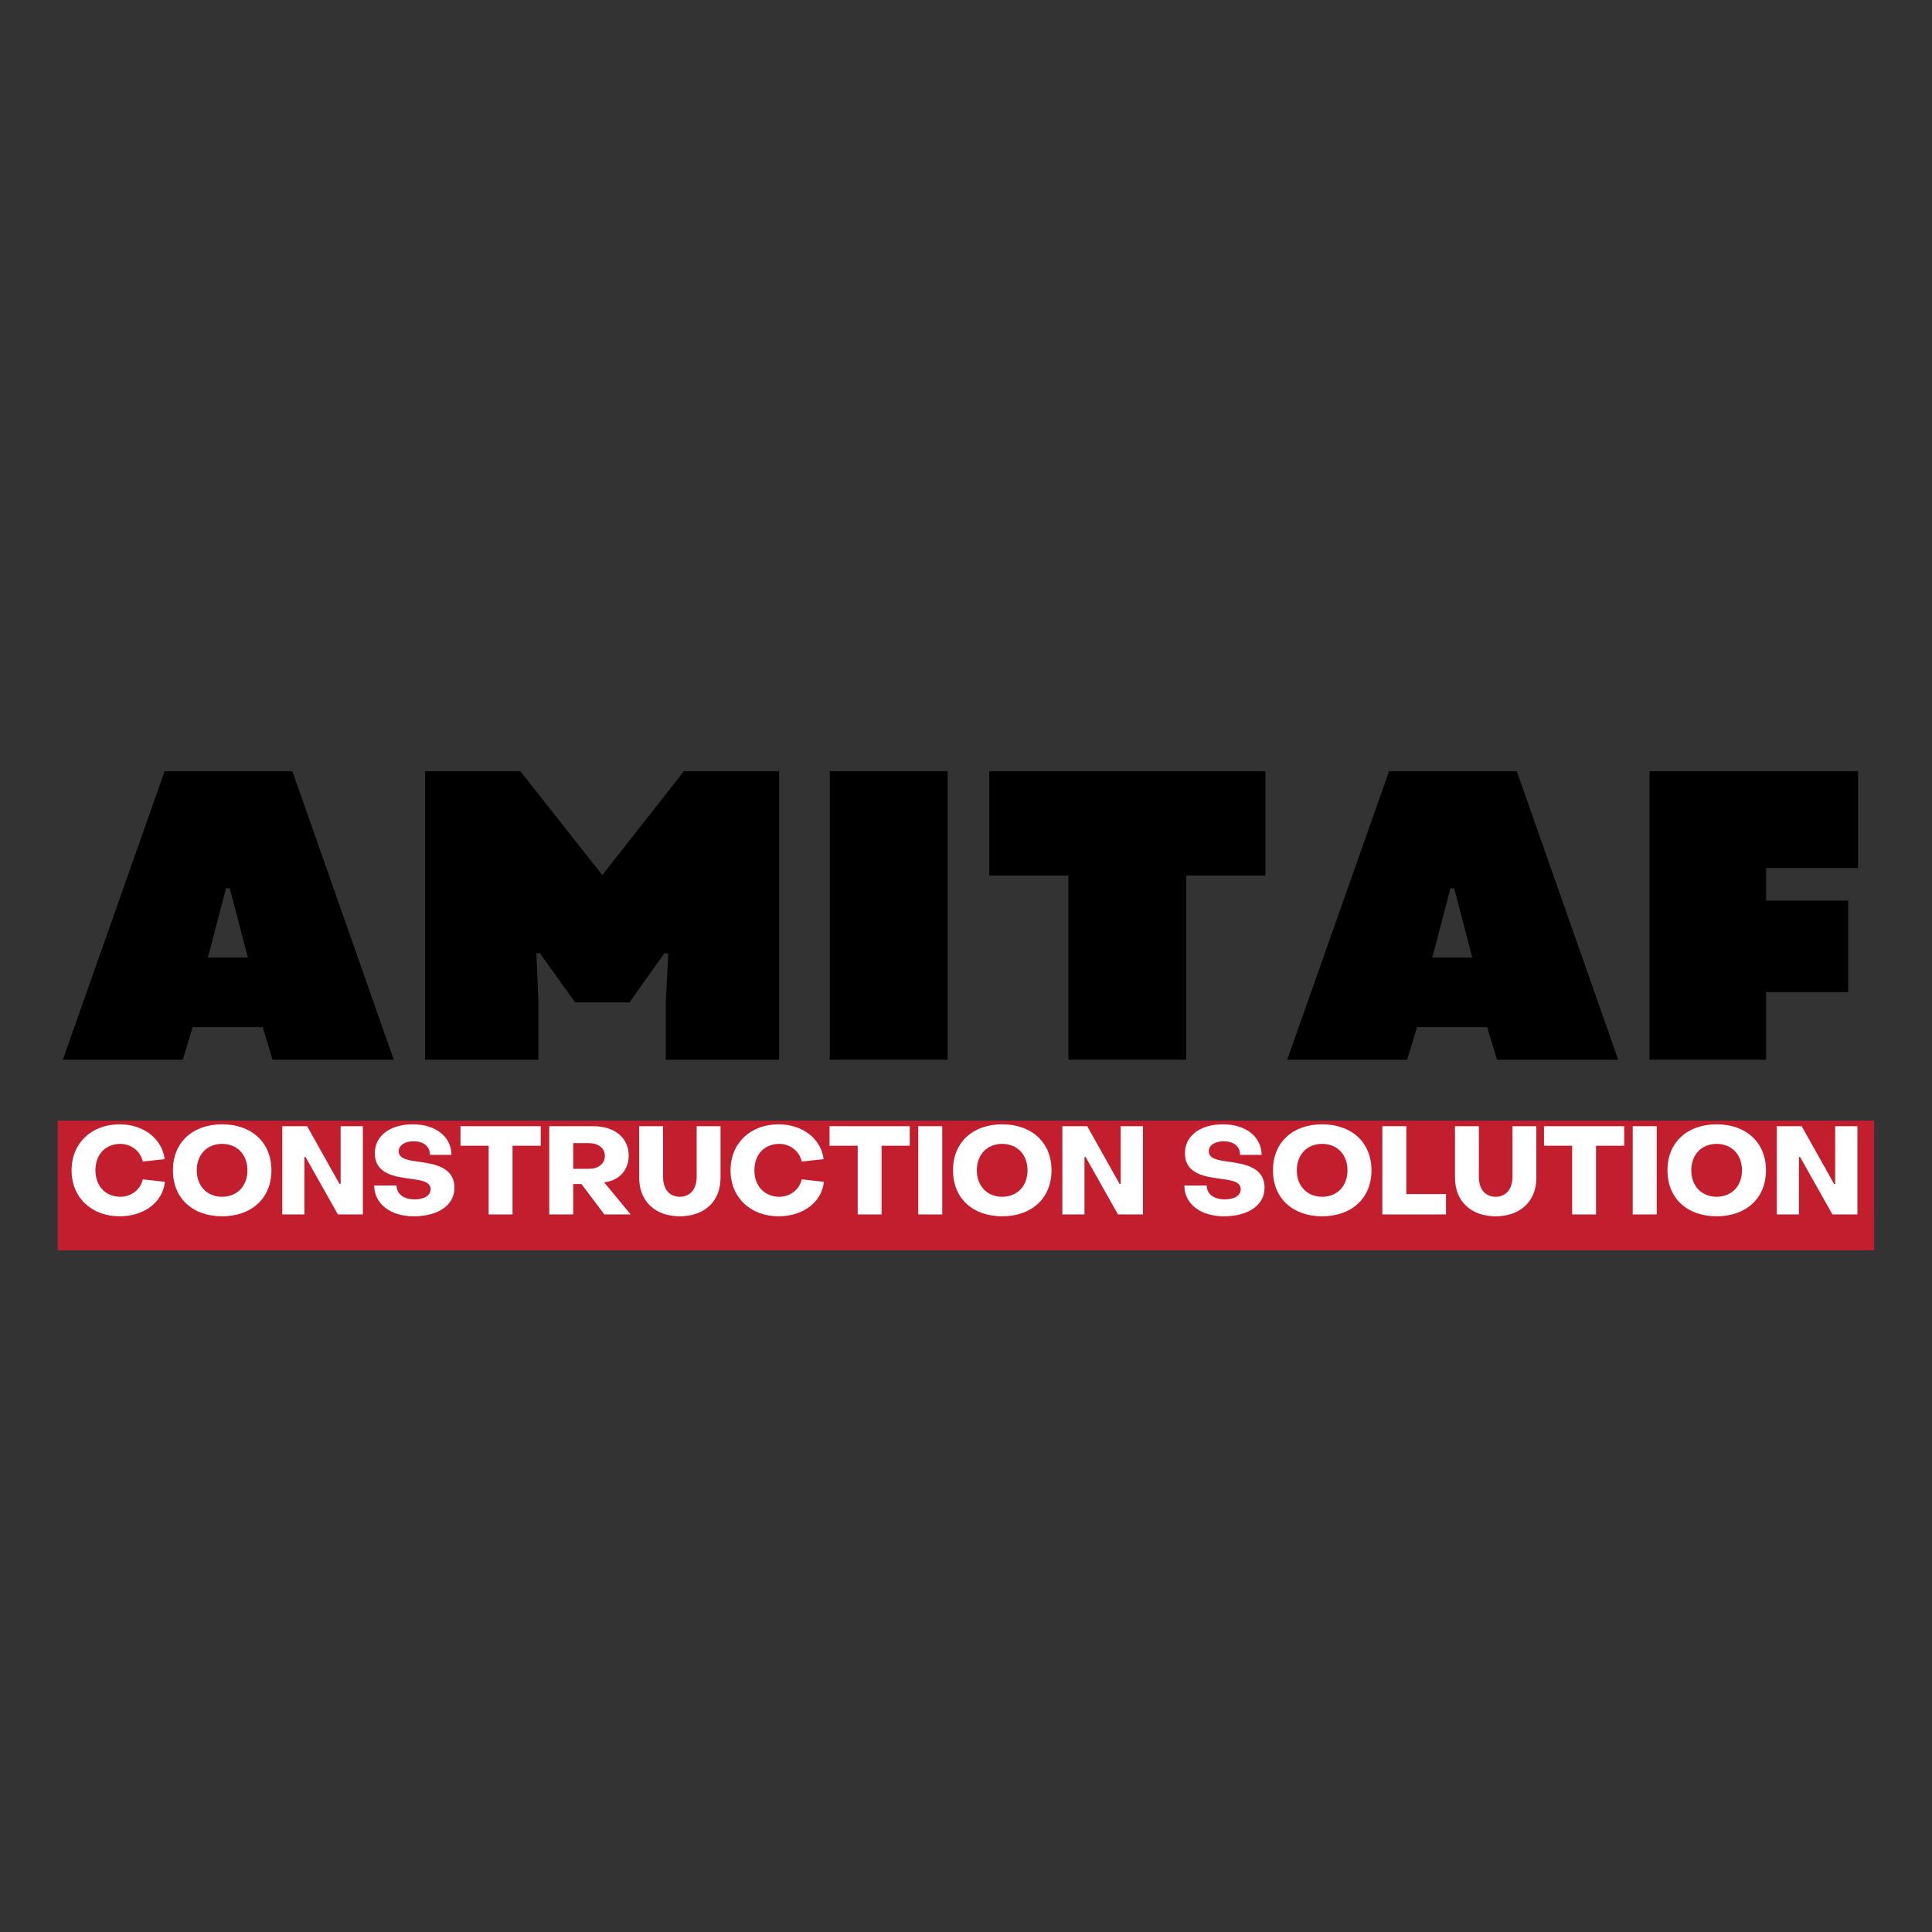 <svg xmlns="http://www.w3.org/2000/svg" xmlns:xlink="http://www.w3.org/1999/xlink" width="500" zoomAndPan="magnify" viewBox="0 0 375 375" height="500" preserveAspectRatio="xMidYMid meet" version="1.0"><rect x="0" y="0" width="375" height="375" fill="#333333" stroke="none"/><defs><g/></defs><g fill="#000000" fill-opacity="1"><g transform="translate(12.115, 205.688)"><g><path d="M 0.078 0 L 23.359 0 L 25.277 -6.32 L 38.879 -6.32 L 40.797 0 L 64.316 0 L 44.637 -55.996 L 19.84 -55.996 Z M 28.238 -19.84 L 31.758 -33.277 L 32.477 -33.277 L 35.996 -19.84 Z M 28.238 -19.84 "/></g></g></g><g fill="#000000" fill-opacity="1"><g transform="translate(78.589, 205.688)"><g><path d="M 3.918 0 L 25.918 0 L 25.918 -11.121 L 25.52 -20.641 L 26.16 -20.719 L 33.039 -11.121 L 43.598 -11.121 L 50.398 -20.719 L 51.117 -20.559 L 50.637 -11.121 L 50.637 0 L 72.637 0 L 72.637 -55.996 L 54.156 -55.996 L 38.316 -35.836 L 22.398 -55.996 L 3.918 -55.996 Z M 3.918 0 "/></g></g></g><g fill="#000000" fill-opacity="1"><g transform="translate(157.142, 205.688)"><g><path d="M 3.918 0 L 26.797 0 L 26.797 -55.996 L 3.918 -55.996 Z M 3.918 0 "/></g></g></g><g fill="#000000" fill-opacity="1"><g transform="translate(189.859, 205.688)"><g><path d="M 17.52 0 L 40.398 0 L 40.398 -35.758 L 55.758 -35.758 L 55.758 -55.996 L 2.16 -55.996 L 2.16 -35.758 L 17.52 -35.758 Z M 17.52 0 "/></g></g></g><g fill="#000000" fill-opacity="1"><g transform="translate(249.773, 205.688)"><g><path d="M 0.078 0 L 23.359 0 L 25.277 -6.32 L 38.879 -6.32 L 40.797 0 L 64.316 0 L 44.637 -55.996 L 19.84 -55.996 Z M 28.238 -19.84 L 31.758 -33.277 L 32.477 -33.277 L 35.996 -19.84 Z M 28.238 -19.84 "/></g></g></g><g fill="#000000" fill-opacity="1"><g transform="translate(316.247, 205.688)"><g><path d="M 3.918 0 L 26.559 0 L 26.559 -13.121 L 42.477 -13.121 L 42.477 -30.879 L 26.559 -30.879 L 26.559 -37.199 L 44.398 -37.199 L 44.398 -55.996 L 3.918 -55.996 Z M 3.918 0 "/></g></g></g><path fill="#c31e2e" d="M 11.203 217.516 L 363.77 217.516 L 363.77 242.684 L 11.203 242.684 L 11.203 217.516 " fill-opacity="1" fill-rule="nonzero"/><g fill="#ffffff" fill-opacity="1"><g transform="translate(13.122, 235.724)"><g><path d="M 10.102 0.359 C 14.852 0.359 18.5 -2.398 18.883 -6.336 L 14.586 -6.812 C 14.203 -4.871 12.355 -3.43 10.246 -3.43 C 7.391 -3.43 5.398 -5.496 5.398 -8.566 C 5.398 -11.66 7.367 -13.699 10.246 -13.699 C 12.355 -13.699 14.18 -12.234 14.586 -10.27 L 18.836 -10.727 C 18.355 -14.707 14.73 -17.492 10.102 -17.492 C 4.68 -17.492 0.77 -13.891 0.77 -8.566 C 0.77 -3.262 4.68 0.359 10.102 0.359 Z M 10.102 0.359 "/></g></g></g><g fill="#ffffff" fill-opacity="1"><g transform="translate(32.792, 235.724)"><g><path d="M 10.316 0.359 C 16.004 0.359 19.891 -3.117 19.891 -8.566 C 19.891 -14.012 16.004 -17.492 10.316 -17.492 C 4.629 -17.492 0.77 -14.012 0.77 -8.566 C 0.77 -3.117 4.629 0.359 10.316 0.359 Z M 10.316 -3.43 C 7.414 -3.43 5.398 -5.496 5.398 -8.566 C 5.398 -11.637 7.414 -13.699 10.316 -13.699 C 13.219 -13.699 15.234 -11.637 15.234 -8.566 C 15.234 -5.496 13.219 -3.43 10.316 -3.43 Z M 10.316 -3.43 "/></g></g></g><g fill="#ffffff" fill-opacity="1"><g transform="translate(53.446, 235.724)"><g><path d="M 1.344 0 L 5.637 0 L 5.637 -11.156 L 5.855 -11.156 L 12.141 0 L 16.988 0 L 16.988 -17.129 L 12.668 -17.129 L 12.668 -5.926 L 12.453 -5.926 L 6.168 -17.129 L 1.344 -17.129 Z M 1.344 0 "/></g></g></g><g fill="#ffffff" fill-opacity="1"><g transform="translate(71.773, 235.724)"><g><path d="M 8.543 0.359 C 13.27 0.359 16.434 -1.801 16.434 -5.16 C 16.434 -9.215 12.5 -9.789 9.574 -10.223 C 7.461 -10.508 5.613 -10.773 5.613 -12.262 C 5.613 -13.387 6.742 -14.203 8.516 -14.203 C 10.414 -14.203 11.684 -13.219 11.684 -11.562 L 15.859 -11.562 C 15.836 -15.066 12.836 -17.492 8.348 -17.492 C 3.934 -17.492 0.984 -15.258 0.984 -11.898 C 0.984 -7.605 5.352 -7.293 8.301 -6.863 C 10.195 -6.598 11.805 -6.309 11.805 -4.895 C 11.805 -3.672 10.582 -2.926 8.734 -2.926 C 6.527 -2.926 5.207 -4.008 5.207 -5.613 L 0.863 -5.613 C 0.863 -2.113 3.957 0.359 8.543 0.359 Z M 8.543 0.359 "/></g></g></g><g fill="#ffffff" fill-opacity="1"><g transform="translate(89.069, 235.724)"><g><path d="M 5.781 0 L 10.414 0 L 10.414 -13.34 L 15.883 -13.34 L 15.883 -17.129 L 0.312 -17.129 L 0.312 -13.34 L 5.781 -13.34 Z M 5.781 0 "/></g></g></g><g fill="#ffffff" fill-opacity="1"><g transform="translate(105.261, 235.724)"><g><path d="M 1.344 0 L 6 0 L 6 -5.902 L 7.605 -5.902 L 12.043 0 L 17.156 0 L 11.996 -6.238 L 12.355 -6.285 C 14.949 -6.695 16.77 -8.637 16.77 -11.422 C 16.77 -14.852 14.059 -17.129 9.887 -17.129 L 1.344 -17.129 Z M 6 -8.852 L 6 -13.844 L 8.996 -13.844 C 10.82 -13.844 12.141 -12.934 12.141 -11.348 C 12.141 -9.789 10.82 -8.852 8.996 -8.852 Z M 6 -8.852 "/></g></g></g><g fill="#ffffff" fill-opacity="1"><g transform="translate(122.868, 235.724)"><g><path d="M 9.094 0.359 C 13.82 0.359 16.988 -2.496 16.988 -7.125 L 16.988 -17.129 L 12.355 -17.129 L 12.355 -7.293 C 12.355 -4.918 11.086 -3.43 9.094 -3.43 C 7.078 -3.43 5.832 -4.895 5.832 -7.293 L 5.832 -17.129 L 1.199 -17.129 L 1.199 -7.125 C 1.199 -2.496 4.367 0.359 9.094 0.359 Z M 9.094 0.359 "/></g></g></g><g fill="#ffffff" fill-opacity="1"><g transform="translate(141.027, 235.724)"><g><path d="M 10.102 0.359 C 14.852 0.359 18.5 -2.398 18.883 -6.336 L 14.586 -6.812 C 14.203 -4.871 12.355 -3.43 10.246 -3.43 C 7.391 -3.43 5.398 -5.496 5.398 -8.566 C 5.398 -11.66 7.367 -13.699 10.246 -13.699 C 12.355 -13.699 14.18 -12.234 14.586 -10.27 L 18.836 -10.727 C 18.355 -14.707 14.73 -17.492 10.102 -17.492 C 4.68 -17.492 0.77 -13.891 0.77 -8.566 C 0.77 -3.262 4.68 0.359 10.102 0.359 Z M 10.102 0.359 "/></g></g></g><g fill="#ffffff" fill-opacity="1"><g transform="translate(160.698, 235.724)"><g><path d="M 5.781 0 L 10.414 0 L 10.414 -13.34 L 15.883 -13.34 L 15.883 -17.129 L 0.312 -17.129 L 0.312 -13.34 L 5.781 -13.34 Z M 5.781 0 "/></g></g></g><g fill="#ffffff" fill-opacity="1"><g transform="translate(176.89, 235.724)"><g><path d="M 1.344 0 L 6 0 L 6 -17.129 L 1.344 -17.129 Z M 1.344 0 "/></g></g></g><g fill="#ffffff" fill-opacity="1"><g transform="translate(184.206, 235.724)"><g><path d="M 10.316 0.359 C 16.004 0.359 19.891 -3.117 19.891 -8.566 C 19.891 -14.012 16.004 -17.492 10.316 -17.492 C 4.629 -17.492 0.77 -14.012 0.77 -8.566 C 0.77 -3.117 4.629 0.359 10.316 0.359 Z M 10.316 -3.43 C 7.414 -3.43 5.398 -5.496 5.398 -8.566 C 5.398 -11.637 7.414 -13.699 10.316 -13.699 C 13.219 -13.699 15.234 -11.637 15.234 -8.566 C 15.234 -5.496 13.219 -3.43 10.316 -3.43 Z M 10.316 -3.43 "/></g></g></g><g fill="#ffffff" fill-opacity="1"><g transform="translate(204.86, 235.724)"><g><path d="M 1.344 0 L 5.637 0 L 5.637 -11.156 L 5.855 -11.156 L 12.141 0 L 16.988 0 L 16.988 -17.129 L 12.668 -17.129 L 12.668 -5.926 L 12.453 -5.926 L 6.168 -17.129 L 1.344 -17.129 Z M 1.344 0 "/></g></g></g><g fill="#ffffff" fill-opacity="1"><g transform="translate(223.187, 235.724)"><g/></g></g><g fill="#ffffff" fill-opacity="1"><g transform="translate(229.016, 235.724)"><g><path d="M 8.543 0.359 C 13.27 0.359 16.434 -1.801 16.434 -5.16 C 16.434 -9.215 12.5 -9.789 9.574 -10.223 C 7.461 -10.508 5.613 -10.773 5.613 -12.262 C 5.613 -13.387 6.742 -14.203 8.516 -14.203 C 10.414 -14.203 11.684 -13.219 11.684 -11.562 L 15.859 -11.562 C 15.836 -15.066 12.836 -17.492 8.348 -17.492 C 3.934 -17.492 0.984 -15.258 0.984 -11.898 C 0.984 -7.605 5.352 -7.293 8.301 -6.863 C 10.195 -6.598 11.805 -6.309 11.805 -4.895 C 11.805 -3.672 10.582 -2.926 8.734 -2.926 C 6.527 -2.926 5.207 -4.008 5.207 -5.613 L 0.863 -5.613 C 0.863 -2.113 3.957 0.359 8.543 0.359 Z M 8.543 0.359 "/></g></g></g><g fill="#ffffff" fill-opacity="1"><g transform="translate(246.312, 235.724)"><g><path d="M 10.316 0.359 C 16.004 0.359 19.891 -3.117 19.891 -8.566 C 19.891 -14.012 16.004 -17.492 10.316 -17.492 C 4.629 -17.492 0.77 -14.012 0.77 -8.566 C 0.77 -3.117 4.629 0.359 10.316 0.359 Z M 10.316 -3.43 C 7.414 -3.43 5.398 -5.496 5.398 -8.566 C 5.398 -11.637 7.414 -13.699 10.316 -13.699 C 13.219 -13.699 15.234 -11.637 15.234 -8.566 C 15.234 -5.496 13.219 -3.43 10.316 -3.43 Z M 10.316 -3.43 "/></g></g></g><g fill="#ffffff" fill-opacity="1"><g transform="translate(266.966, 235.724)"><g><path d="M 1.344 0 L 13.699 0 L 13.699 -3.957 L 6 -3.957 L 6 -17.129 L 1.344 -17.129 Z M 1.344 0 "/></g></g></g><g fill="#ffffff" fill-opacity="1"><g transform="translate(281.215, 235.724)"><g><path d="M 9.094 0.359 C 13.82 0.359 16.988 -2.496 16.988 -7.125 L 16.988 -17.129 L 12.355 -17.129 L 12.355 -7.293 C 12.355 -4.918 11.086 -3.43 9.094 -3.43 C 7.078 -3.43 5.832 -4.895 5.832 -7.293 L 5.832 -17.129 L 1.199 -17.129 L 1.199 -7.125 C 1.199 -2.496 4.367 0.359 9.094 0.359 Z M 9.094 0.359 "/></g></g></g><g fill="#ffffff" fill-opacity="1"><g transform="translate(299.374, 235.724)"><g><path d="M 5.781 0 L 10.414 0 L 10.414 -13.34 L 15.883 -13.34 L 15.883 -17.129 L 0.312 -17.129 L 0.312 -13.34 L 5.781 -13.34 Z M 5.781 0 "/></g></g></g><g fill="#ffffff" fill-opacity="1"><g transform="translate(315.566, 235.724)"><g><path d="M 1.344 0 L 6 0 L 6 -17.129 L 1.344 -17.129 Z M 1.344 0 "/></g></g></g><g fill="#ffffff" fill-opacity="1"><g transform="translate(322.882, 235.724)"><g><path d="M 10.316 0.359 C 16.004 0.359 19.891 -3.117 19.891 -8.566 C 19.891 -14.012 16.004 -17.492 10.316 -17.492 C 4.629 -17.492 0.77 -14.012 0.77 -8.566 C 0.77 -3.117 4.629 0.359 10.316 0.359 Z M 10.316 -3.43 C 7.414 -3.43 5.398 -5.496 5.398 -8.566 C 5.398 -11.637 7.414 -13.699 10.316 -13.699 C 13.219 -13.699 15.234 -11.637 15.234 -8.566 C 15.234 -5.496 13.219 -3.43 10.316 -3.43 Z M 10.316 -3.43 "/></g></g></g><g fill="#ffffff" fill-opacity="1"><g transform="translate(343.536, 235.724)"><g><path d="M 1.344 0 L 5.637 0 L 5.637 -11.156 L 5.855 -11.156 L 12.141 0 L 16.988 0 L 16.988 -17.129 L 12.668 -17.129 L 12.668 -5.926 L 12.453 -5.926 L 6.168 -17.129 L 1.344 -17.129 Z M 1.344 0 "/></g></g></g></svg>